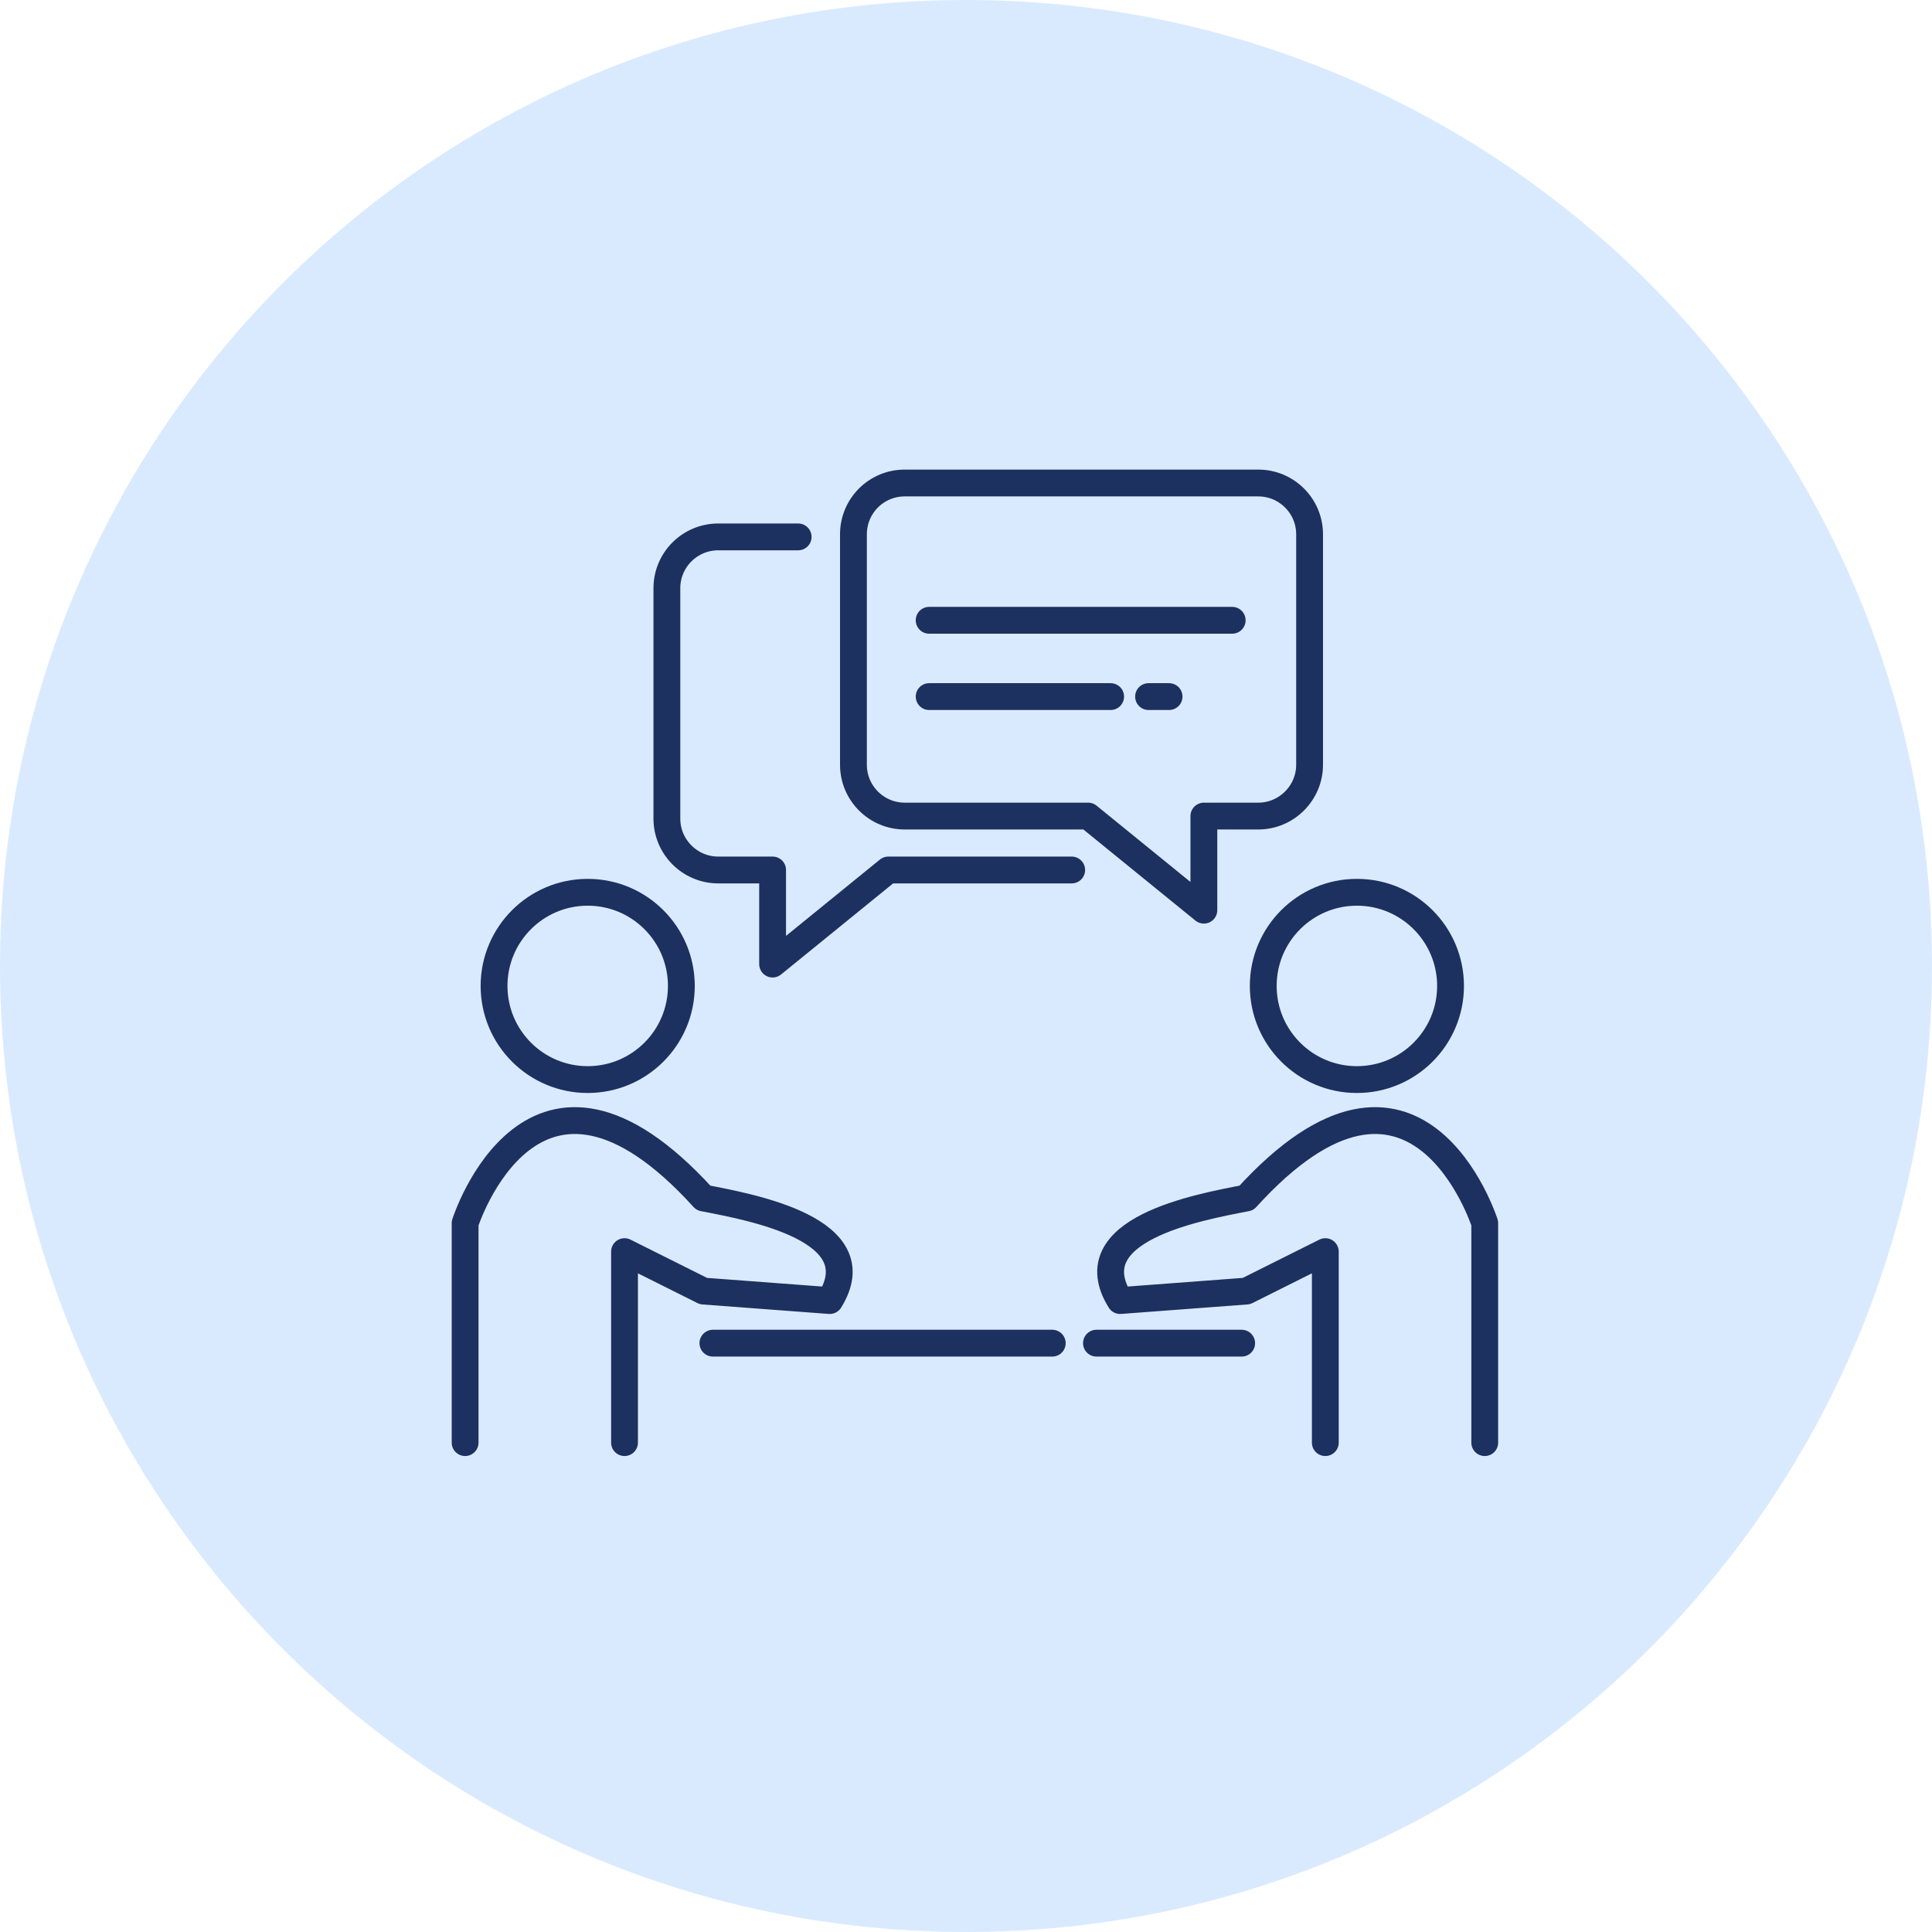 <svg width="108" height="108" viewBox="0 0 108 108" fill="none" xmlns="http://www.w3.org/2000/svg">
<path d="M54 108C83.823 108 108 83.823 108 54C108 24.177 83.823 0 54 0C24.177 0 0 24.177 0 54C0 83.823 24.177 108 54 108Z" fill="#DAEAFE"/>
<path d="M32.853 60.349C35.744 60.349 38.088 58.005 38.088 55.114C38.088 52.223 35.744 49.879 32.853 49.879C29.962 49.879 27.618 52.223 27.618 55.114C27.618 58.005 29.962 60.349 32.853 60.349Z" stroke="#1D3160" stroke-width="1.5" stroke-linecap="round" stroke-linejoin="round"/>
<path d="M75.851 60.349C78.742 60.349 81.086 58.005 81.086 55.114C81.086 52.223 78.742 49.879 75.851 49.879C72.96 49.879 70.616 52.223 70.616 55.114C70.616 58.005 72.96 60.349 75.851 60.349Z" stroke="#1D3160" stroke-width="1.5" stroke-linecap="round" stroke-linejoin="round"/>
<path d="M26 80.643V68.379C26 68.379 29.794 56.467 39.323 66.967C42.058 67.496 48.852 68.731 46.382 72.702C43.999 72.525 39.323 72.172 39.323 72.172L34.911 69.967V80.643" stroke="#1D3160" stroke-width="1.5" stroke-linecap="round" stroke-linejoin="round"/>
<path d="M82.998 80.643V68.379C82.998 68.379 79.204 56.467 69.675 66.967C66.939 67.496 60.146 68.731 62.616 72.702C64.998 72.525 69.675 72.172 69.675 72.172L74.086 69.967V80.643" stroke="#1D3160" stroke-width="1.5" stroke-linecap="round" stroke-linejoin="round"/>
<path d="M39.852 75.084H58.822" stroke="#1D3160" stroke-width="1.5" stroke-linecap="round" stroke-linejoin="round"/>
<path d="M69.41 75.084H61.293" stroke="#1D3160" stroke-width="1.5" stroke-linecap="round" stroke-linejoin="round"/>
<path d="M73.207 29.87V42.749C73.207 44.329 71.917 45.619 70.337 45.619H67.297V50.879L60.827 45.619H50.577C48.987 45.619 47.708 44.329 47.708 42.749V29.87C47.708 28.28 48.987 27 50.577 27H70.337C71.917 27 73.207 28.28 73.207 29.87Z" stroke="#1D3160" stroke-width="1.5" stroke-linecap="round" stroke-linejoin="round"/>
<path d="M44.617 30.013H40.149C38.569 30.013 37.279 31.293 37.279 32.883V45.763C37.279 47.343 38.569 48.633 40.149 48.633H43.189V53.892L49.659 48.633H59.908" stroke="#1D3160" stroke-width="1.5" stroke-linecap="round" stroke-linejoin="round"/>
<path d="M51.94 34.674H68.88" stroke="#1D3160" stroke-width="1.5" stroke-linecap="round" stroke-linejoin="round"/>
<path d="M51.94 38.94H62.085" stroke="#1D3160" stroke-width="1.5" stroke-linecap="round" stroke-linejoin="round"/>
<path d="M64.205 38.94H65.352" stroke="#1D3160" stroke-width="1.5" stroke-linecap="round" stroke-linejoin="round"/>
</svg>
